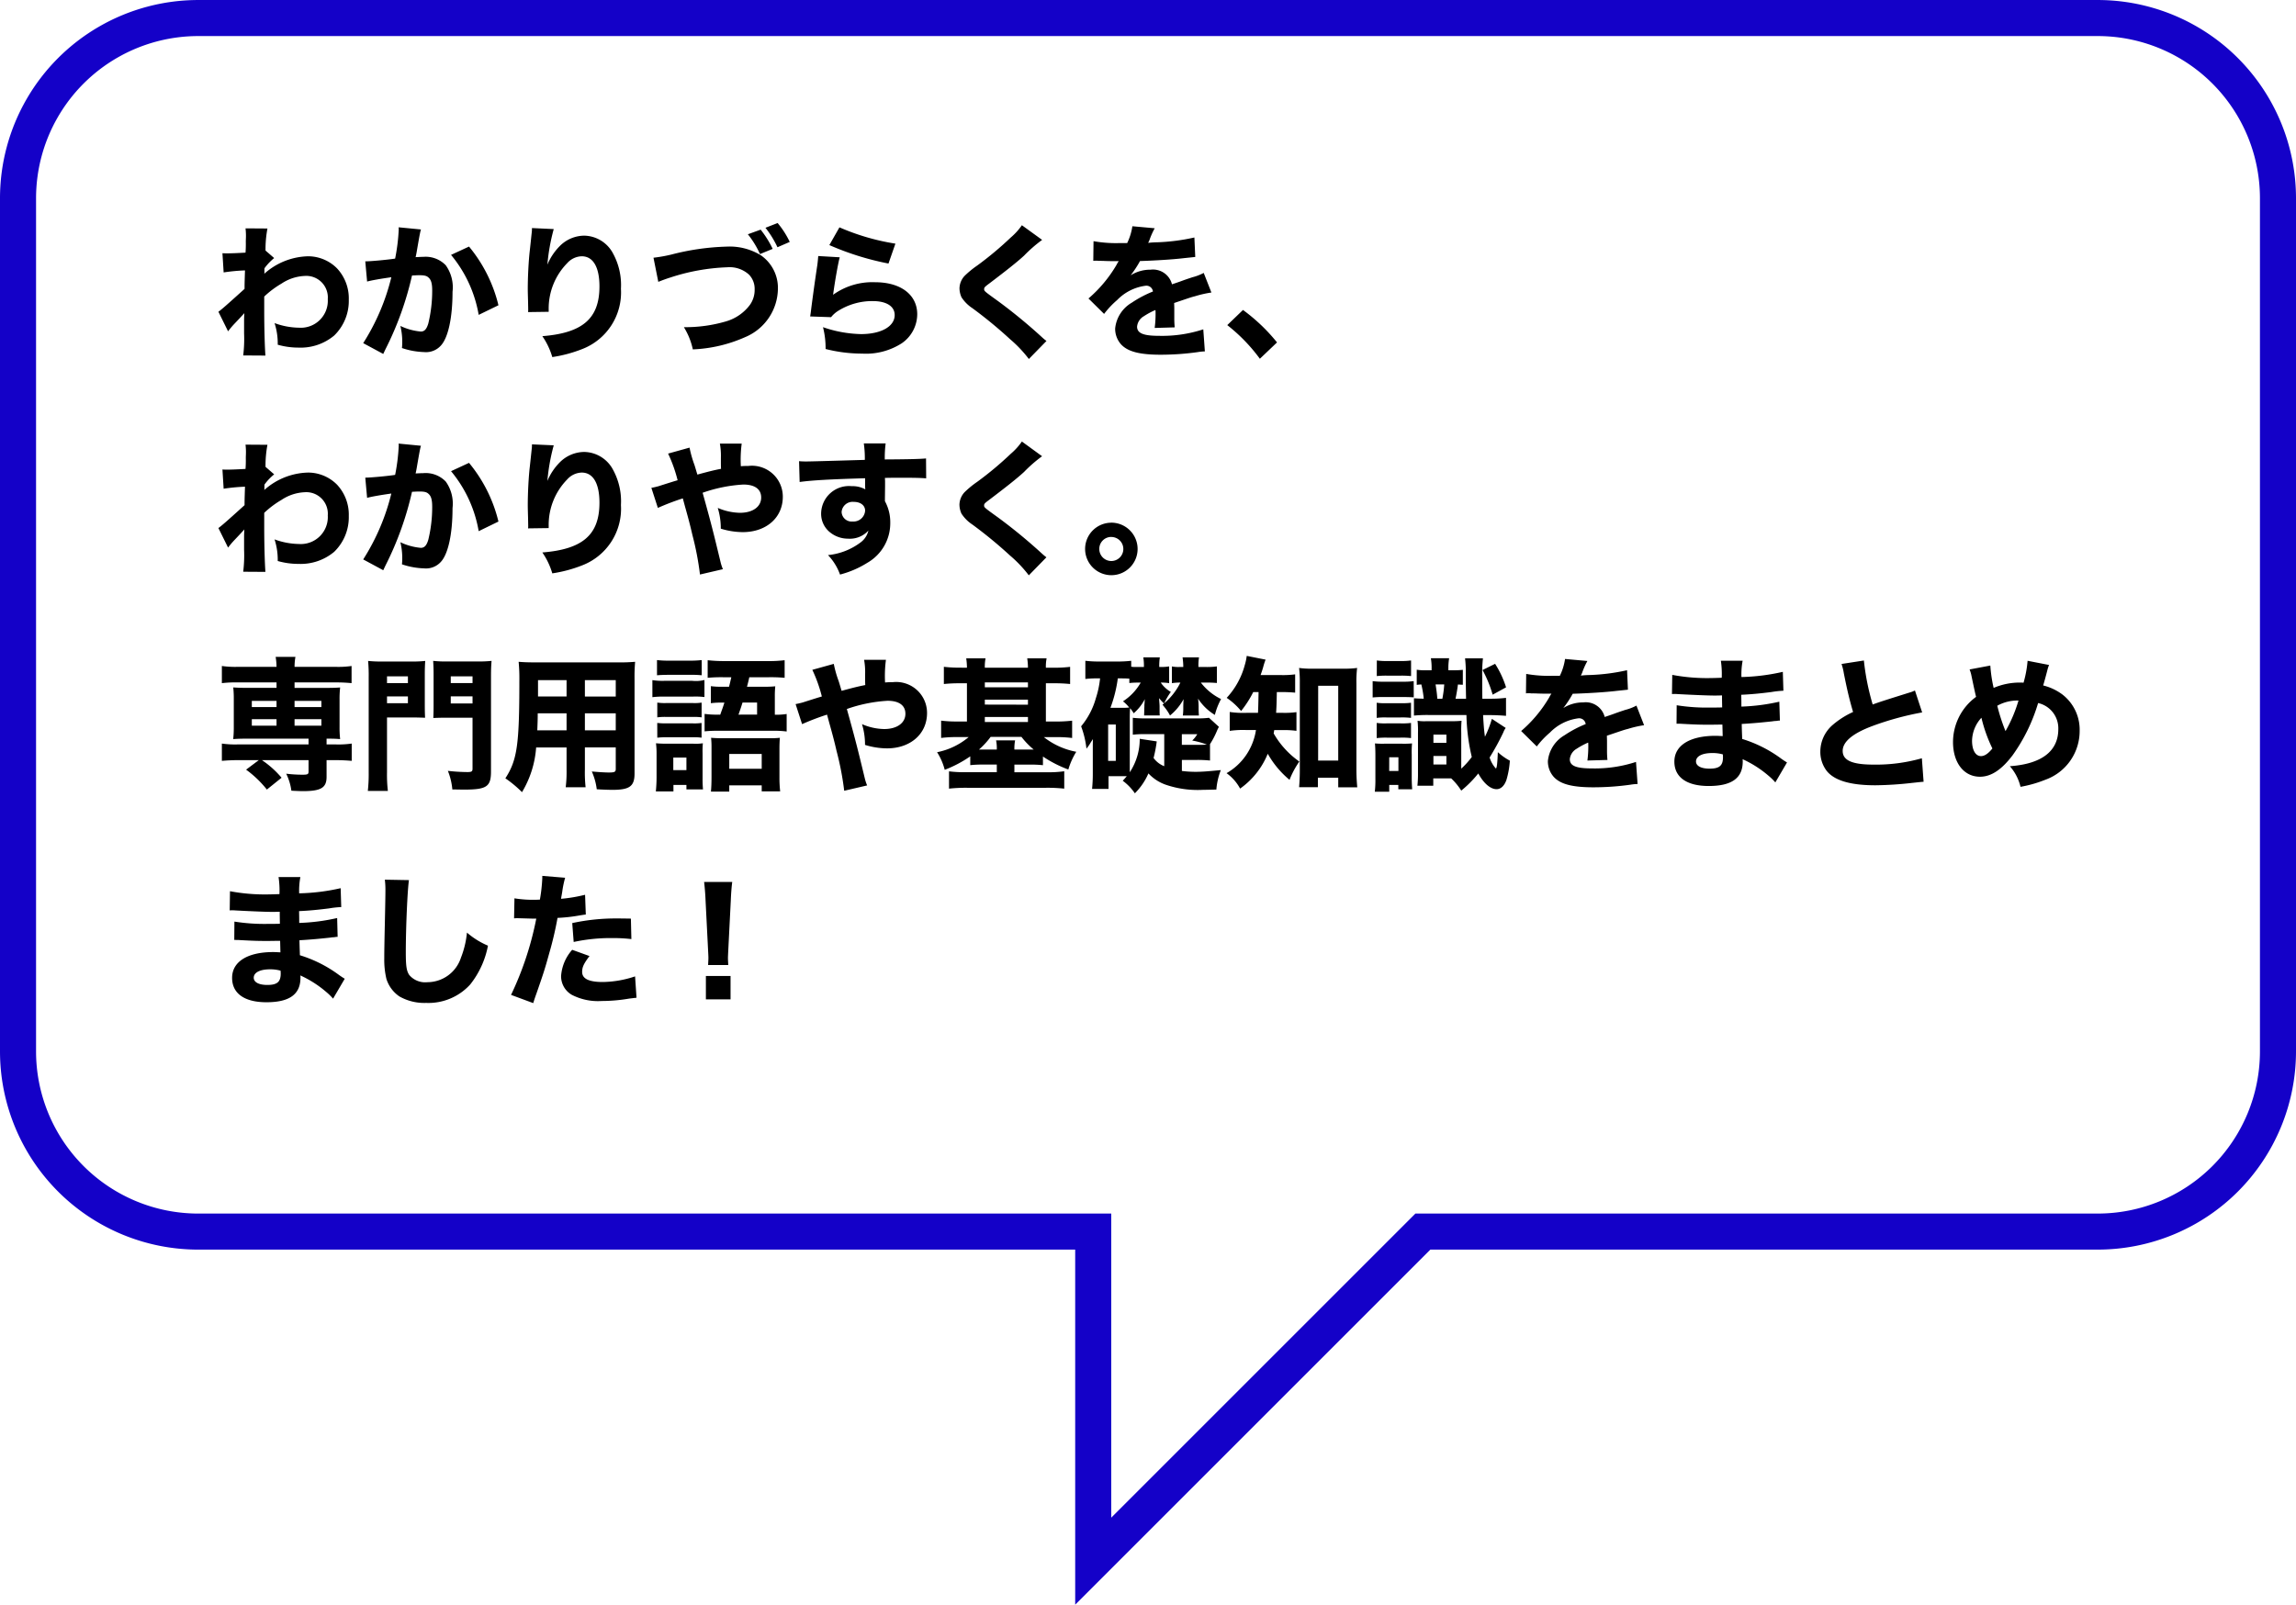 <svg xmlns="http://www.w3.org/2000/svg" viewBox="0 0 191.033 133.543">
  <path id="パス_10863" data-name="パス 10863" d="M1.224,11.728a7.51,7.51,0,0,1,.492-.588c.444-.468.444-.468.864-.924-.012.144-.024.348-.024.7v.972a11.293,11.293,0,0,1-.072,1.848l1.848.012c-.048-.576-.1-2.148-.1-3.744V8.836a7.777,7.777,0,0,1,1.44-1.08A3.758,3.758,0,0,1,7.6,7.12a1.793,1.793,0,0,1,1.92,1.932,2.245,2.245,0,0,1-2.388,2.376,6.093,6.093,0,0,1-2.04-.384,5.541,5.541,0,0,1,.264,1.8,6.27,6.27,0,0,0,1.74.24,4.346,4.346,0,0,0,2.952-1A4.011,4.011,0,0,0,11.268,9.1a3.657,3.657,0,0,0-.984-2.616,3.4,3.4,0,0,0-2.388-1A5.649,5.649,0,0,0,4.236,6.94a.589.589,0,0,0,.012-.132V6.58a.413.413,0,0,1,.012-.108,4.514,4.514,0,0,1,.8-.84l-.72-.624A9.408,9.408,0,0,1,4.5,3.172L2.676,3.16a5.246,5.246,0,0,1,.036.552v.1c0,.144-.012.3-.012.456a9.063,9.063,0,0,1-.024.912c-.6.036-1.188.06-1.512.06-.12,0-.216,0-.408-.012l.1,1.6a15.116,15.116,0,0,1,1.776-.168c-.036,1.116-.036,1.176-.036,1.536C1.092,9.556.7,9.9.42,10.1Zm11.568-4.14c.348-.1,1.164-.24,2.016-.36a18.213,18.213,0,0,1-2.34,5.484l1.668.9c.072-.156.084-.18.192-.408a26.4,26.4,0,0,0,2.2-6.12c.264-.012.4-.024.6-.024.432,0,.624.048.78.2.216.192.3.5.3,1.08a11.55,11.55,0,0,1-.324,2.736c-.144.48-.324.672-.624.672a4.951,4.951,0,0,1-1.7-.468,5.546,5.546,0,0,1,.156,1.3,4.855,4.855,0,0,1-.024.54,6.3,6.3,0,0,0,1.836.336,1.663,1.663,0,0,0,1.4-.54c.612-.66.972-2.328.972-4.476a3.152,3.152,0,0,0-.564-2.208,2.317,2.317,0,0,0-1.872-.7c-.18,0-.348.012-.636.024.036-.156.036-.156.084-.408.168-.984.264-1.512.276-1.548a2.952,2.952,0,0,1,.084-.348l-1.86-.18a1.036,1.036,0,0,1,.012.18,16.123,16.123,0,0,1-.3,2.424c-.612.1-2.052.228-2.412.228h-.072Zm6.984-2.22a10.6,10.6,0,0,1,2.3,4.992l1.644-.8a12.112,12.112,0,0,0-2.448-4.884Zm6.732-2.232a2.61,2.61,0,0,1-.024.42c-.024.216-.072.7-.156,1.452-.1.864-.168,2.184-.168,3.2,0,.252.012.612.024,1.044.012.636.012.636.012.684a1.244,1.244,0,0,1-.012.192l1.716-.024v-.18a5.4,5.4,0,0,1,1.548-3.876,1.675,1.675,0,0,1,1.2-.564c.948,0,1.476.9,1.476,2.508,0,2.664-1.392,3.876-4.752,4.14a5.988,5.988,0,0,1,.828,1.74,11.259,11.259,0,0,0,2.472-.66,5.051,5.051,0,0,0,3.24-5.028,5.473,5.473,0,0,0-.648-2.916,2.765,2.765,0,0,0-2.424-1.5,2.9,2.9,0,0,0-1.98.828,4.842,4.842,0,0,0-1.068,1.584A16.393,16.393,0,0,1,28.32,3.22Zm19.428-.024a8.182,8.182,0,0,1,1,1.62l1.02-.444a7.291,7.291,0,0,0-1.008-1.572Zm-1.464.54A7.541,7.541,0,0,1,45.48,5.3l1.056-.432a8.233,8.233,0,0,0-1-1.6ZM37.02,7.612c.3-.12.684-.264,1-.36A17.027,17.027,0,0,1,42.744,6.4a2.4,2.4,0,0,1,1.824.612,1.7,1.7,0,0,1,.468,1.236,2.136,2.136,0,0,1-.408,1.3,3.81,3.81,0,0,1-1.98,1.356,12.033,12.033,0,0,1-3.5.48,5.752,5.752,0,0,1,.744,1.848,11.877,11.877,0,0,0,4.356-1.02,4.419,4.419,0,0,0,2.724-4A3.3,3.3,0,0,0,45.552,5.4a4.966,4.966,0,0,0-2.844-.72,20.367,20.367,0,0,0-4.6.66,12.425,12.425,0,0,1-1.488.264Zm14.232-3.06a23.238,23.238,0,0,0,4.92,1.536l.576-1.656a18.992,18.992,0,0,1-4.656-1.356Zm-.924.912c-.024.276-.036.432-.072.72-.24,1.584-.444,3.1-.552,3.984-.024.156-.024.168-.048.324l1.74.06a2.305,2.305,0,0,1,.612-.54,5.346,5.346,0,0,1,2.844-.8c1.152,0,1.836.432,1.836,1.164,0,.948-1.128,1.584-2.808,1.584a10.262,10.262,0,0,1-3.156-.576A7.1,7.1,0,0,1,50.94,13.2a12.429,12.429,0,0,0,3.048.384,5.514,5.514,0,0,0,3.276-.852,2.948,2.948,0,0,0,1.3-2.424c0-1.62-1.368-2.664-3.5-2.664a5.593,5.593,0,0,0-3.5,1.044c.144-1.092.42-2.652.552-3.12ZM67.272,2.9a5.3,5.3,0,0,1-.924,1.02,28.048,28.048,0,0,1-2.784,2.328A7.887,7.887,0,0,0,62.5,7.12a1.573,1.573,0,0,0-.42,1.032,1.879,1.879,0,0,0,.168.744,3.12,3.12,0,0,0,.912.912,36.941,36.941,0,0,1,3.12,2.568,10.535,10.535,0,0,1,1.572,1.656l1.464-1.5c-.156-.12-.228-.18-.36-.3a44.362,44.362,0,0,0-3.66-3.012c-1.164-.84-1.164-.84-1.164-1.008,0-.132.06-.192.432-.468,1.344-1.02,2.28-1.752,2.892-2.316a11.749,11.749,0,0,1,1.5-1.308Zm5.94,2.964a1.036,1.036,0,0,1,.18-.012h.168a.75.75,0,0,0,.2.012c.036,0,.228,0,.456.012.348.012.444.012,1.116.012a1.839,1.839,0,0,0-.18.3,10.978,10.978,0,0,1-2.34,2.808l1.3,1.284A7.311,7.311,0,0,1,75.2,9.124a4.006,4.006,0,0,1,2.364-1.188.547.547,0,0,1,.612.48,9.279,9.279,0,0,0-1.752.924,2.807,2.807,0,0,0-1.392,2.148,1.95,1.95,0,0,0,.468,1.3c.552.624,1.548.888,3.312.888a22.205,22.205,0,0,0,3.084-.216,4.549,4.549,0,0,1,.6-.06l-.132-1.836a11.01,11.01,0,0,1-3.684.54c-1.308,0-1.824-.216-1.824-.768a1.119,1.119,0,0,1,.564-.864,6.226,6.226,0,0,1,.96-.516.386.386,0,0,1,.012.1,8.952,8.952,0,0,1-.072,1.392l1.668-.048a7.275,7.275,0,0,1-.036-.8V9.772l-.012-.4c1.452-.492,1.452-.492,1.74-.564A9.085,9.085,0,0,1,83.04,8.5L82.4,6.868a4.084,4.084,0,0,1-.936.36c-.54.18-.6.2-1.068.372-.312.108-.528.18-.636.216A1.628,1.628,0,0,0,77.976,6.6a3.06,3.06,0,0,0-1.656.468,8.611,8.611,0,0,0,.78-1.188c1.212-.036,2.772-.132,3.648-.24.576-.06.576-.06.948-.1l-.072-1.62a16.642,16.642,0,0,1-3.1.4,7.266,7.266,0,0,0-.744.048c.048-.1.048-.108.1-.216a6.153,6.153,0,0,1,.444-1l-1.86-.168a4.781,4.781,0,0,1-.432,1.4h-.6a10.733,10.733,0,0,1-2.2-.156ZM84.36,11.212a14.28,14.28,0,0,1,2.712,2.8L88.5,12.652a14.993,14.993,0,0,0-2.832-2.7ZM1.224,29.728a7.51,7.51,0,0,1,.492-.588c.444-.468.444-.468.864-.924-.012.144-.024.348-.024.7v.972a11.293,11.293,0,0,1-.072,1.848l1.848.012c-.048-.576-.1-2.148-.1-3.744V26.836a7.777,7.777,0,0,1,1.44-1.08A3.758,3.758,0,0,1,7.6,25.12a1.793,1.793,0,0,1,1.92,1.932,2.245,2.245,0,0,1-2.388,2.376,6.093,6.093,0,0,1-2.04-.384,5.541,5.541,0,0,1,.264,1.8,6.27,6.27,0,0,0,1.74.24,4.346,4.346,0,0,0,2.952-1A4.011,4.011,0,0,0,11.268,27.1a3.657,3.657,0,0,0-.984-2.616,3.4,3.4,0,0,0-2.388-1,5.649,5.649,0,0,0-3.66,1.452.589.589,0,0,0,.012-.132V24.58a.413.413,0,0,1,.012-.108,4.514,4.514,0,0,1,.8-.84l-.72-.624A9.408,9.408,0,0,1,4.5,21.172L2.676,21.16a5.246,5.246,0,0,1,.036.552v.1c0,.144-.012.3-.012.456a9.063,9.063,0,0,1-.024.912c-.6.036-1.188.06-1.512.06-.12,0-.216,0-.408-.012l.1,1.6a15.115,15.115,0,0,1,1.776-.168c-.036,1.116-.036,1.176-.036,1.536C1.092,27.556.7,27.9.42,28.1Zm11.568-4.14c.348-.1,1.164-.24,2.016-.36a18.213,18.213,0,0,1-2.34,5.484l1.668.9c.072-.156.084-.18.192-.408a26.4,26.4,0,0,0,2.2-6.12c.264-.012.4-.024.6-.024.432,0,.624.048.78.2.216.192.3.5.3,1.08a11.55,11.55,0,0,1-.324,2.736c-.144.48-.324.672-.624.672a4.951,4.951,0,0,1-1.7-.468,5.546,5.546,0,0,1,.156,1.3,4.855,4.855,0,0,1-.024.54,6.3,6.3,0,0,0,1.836.336,1.663,1.663,0,0,0,1.4-.54c.612-.66.972-2.328.972-4.476a3.152,3.152,0,0,0-.564-2.208,2.317,2.317,0,0,0-1.872-.7c-.18,0-.348.012-.636.024.036-.156.036-.156.084-.408.168-.984.264-1.512.276-1.548a2.952,2.952,0,0,1,.084-.348l-1.86-.18a1.036,1.036,0,0,1,.012.18,16.123,16.123,0,0,1-.3,2.424c-.612.1-2.052.228-2.412.228h-.072Zm6.984-2.22a10.6,10.6,0,0,1,2.3,4.992l1.644-.8a12.112,12.112,0,0,0-2.448-4.884Zm6.732-2.232a2.61,2.61,0,0,1-.024.42c-.024.216-.072.7-.156,1.452-.1.864-.168,2.184-.168,3.2,0,.252.012.612.024,1.044.012.636.012.636.012.684a1.244,1.244,0,0,1-.012.192l1.716-.024v-.18a5.4,5.4,0,0,1,1.548-3.876,1.675,1.675,0,0,1,1.2-.564c.948,0,1.476.9,1.476,2.508,0,2.664-1.392,3.876-4.752,4.14a5.988,5.988,0,0,1,.828,1.74,11.259,11.259,0,0,0,2.472-.66,5.051,5.051,0,0,0,3.24-5.028,5.473,5.473,0,0,0-.648-2.916,2.765,2.765,0,0,0-2.424-1.5,2.9,2.9,0,0,0-1.98.828,4.842,4.842,0,0,0-1.068,1.584,16.393,16.393,0,0,1,.528-2.964Zm11.328.768a11.966,11.966,0,0,1,.792,2.22c-.108.024-.792.24-1.608.5-.18.048-.324.084-.576.132l.54,1.668a20.549,20.549,0,0,1,2.076-.792c.036.144.1.36.168.624.276.984.432,1.56.624,2.4a24.481,24.481,0,0,1,.636,3.312l1.908-.444a3.663,3.663,0,0,1-.2-.612c-.612-2.532-.744-3.048-1.248-4.884l-.24-.864a12.317,12.317,0,0,1,3.384-.684c.96,0,1.488.384,1.488,1.08,0,.768-.7,1.272-1.764,1.272a4.834,4.834,0,0,1-1.848-.408,5.784,5.784,0,0,1,.252,1.728,6.33,6.33,0,0,0,1.824.288c1.968,0,3.336-1.212,3.336-2.94a2.571,2.571,0,0,0-2.868-2.568,5.969,5.969,0,0,0-.624.024,10.111,10.111,0,0,1,.072-1.884H42.144a5.844,5.844,0,0,1,.084,1.2c0,.648,0,.648.012.9-.516.1-.912.192-1.968.48-.132-.432-.168-.576-.252-.828a9.249,9.249,0,0,1-.4-1.416ZM48.78,24.268c1.032-.144,2.592-.228,5.448-.312v.732a1.769,1.769,0,0,1,.012.192,2.177,2.177,0,0,0-1.128-.264,2.316,2.316,0,0,0-2.544,2.244,1.97,1.97,0,0,0,.8,1.644,2.362,2.362,0,0,0,1.44.48,2.075,2.075,0,0,0,1.692-.672,1.7,1.7,0,0,1-.648.984,5.4,5.4,0,0,1-2.712,1.056,4.544,4.544,0,0,1,1,1.62,8.1,8.1,0,0,0,2.28-.984,3.789,3.789,0,0,0,1.9-3.312,3.652,3.652,0,0,0-.444-1.812v-.276l.012-.984v-.4l-.012-.276c.612-.012.708-.012,1.344-.012,1.284,0,1.572.012,2.088.048l-.012-1.656c-.48.048-1.4.072-3.432.084a9.231,9.231,0,0,1,.072-1.332H54.12a8.812,8.812,0,0,1,.084,1.368c-3.384.1-4.584.132-4.848.132a6.084,6.084,0,0,1-.624-.024Zm4.512,1.656c.564,0,.936.3.936.732a.968.968,0,0,1-1.044.9.832.832,0,0,1-.912-.792A.918.918,0,0,1,53.292,25.924ZM67.272,20.9a5.3,5.3,0,0,1-.924,1.02,28.048,28.048,0,0,1-2.784,2.328,7.888,7.888,0,0,0-1.068.876,1.573,1.573,0,0,0-.42,1.032,1.879,1.879,0,0,0,.168.744,3.12,3.12,0,0,0,.912.912,36.941,36.941,0,0,1,3.12,2.568,10.535,10.535,0,0,1,1.572,1.656l1.464-1.5c-.156-.12-.228-.18-.36-.3a44.362,44.362,0,0,0-3.66-3.012c-1.164-.84-1.164-.84-1.164-1.008,0-.132.06-.192.432-.468,1.344-1.02,2.28-1.752,2.892-2.316a11.75,11.75,0,0,1,1.5-1.308Zm7.44,6.756A2.184,2.184,0,1,0,76.9,29.836,2.192,2.192,0,0,0,74.712,27.652Zm0,1.188a1,1,0,1,1-1,1A.994.994,0,0,1,74.712,28.84ZM5.256,40.948V41.4h-2.4c-.624,0-.876-.012-1.2-.036A9.154,9.154,0,0,1,1.7,42.376v2.28a9.012,9.012,0,0,1-.048,1.008c.336-.024.6-.036,1.2-.036H7.92v.48H2.04a7.841,7.841,0,0,1-1.332-.072v1.44c.4-.036.876-.06,1.3-.06H3.78l-1.056.792a8.86,8.86,0,0,1,1.728,1.656l1.224-.984a7.987,7.987,0,0,0-1.632-1.464H7.92v.948c0,.228-.072.264-.516.264a11.491,11.491,0,0,1-1.344-.084,4.588,4.588,0,0,1,.432,1.416c.468.024.8.036.936.036,1.524,0,1.992-.276,1.992-1.188V47.416h.792c.444,0,.888.024,1.3.06v-1.44a7.757,7.757,0,0,1-1.332.072H9.42v-.48c.636,0,.792.012,1.128.036a8.6,8.6,0,0,1-.048-1.008v-2.28a8.6,8.6,0,0,1,.048-1.008c-.324.024-.576.036-1.2.036H6.756v-.456H10.2a12.544,12.544,0,0,1,1.3.06V39.58a7.758,7.758,0,0,1-1.332.072H6.756a4.722,4.722,0,0,1,.072-.828H5.184a5.6,5.6,0,0,1,.072.828H2.04A7.841,7.841,0,0,1,.708,39.58v1.428a9.876,9.876,0,0,1,1.3-.06Zm0,1.536V43H3.2v-.516Zm1.5,0H8.988V43H6.756Zm-1.5,1.524v.54H3.2v-.54Zm1.5,0H8.988v.54H6.756Zm7.692-.144h2.124c.36,0,.708.012,1.044.024-.012-.24-.024-.468-.024-1.056V40.276c0-.468.012-.768.036-1.116a9.887,9.887,0,0,1-1.224.048H14.1a10.4,10.4,0,0,1-1.224-.048,13.531,13.531,0,0,1,.048,1.368v7.9a12.679,12.679,0,0,1-.072,1.548H14.52a11.641,11.641,0,0,1-.072-1.548Zm0-3.42h1.74v.564h-1.74Zm0,1.668h1.74v.564h-1.74Zm8.652-1.6c0-.624.012-.936.048-1.356a10.4,10.4,0,0,1-1.224.048H19.512a10.012,10.012,0,0,1-1.224-.048c.024.36.036.708.036,1.116v2.568c0,.516-.012.828-.024,1.068.288-.012.636-.024,1.044-.024h2.22v4.236c0,.24-.072.288-.432.288a15.389,15.389,0,0,1-1.62-.1,5.413,5.413,0,0,1,.372,1.548c.42,0,.756.012.96.012,1.9,0,2.256-.24,2.256-1.512Zm-3.348-.072h1.812v.564H19.752Zm0,1.668h1.812V42.7H19.752Zm11.16,4.248H33.48v1.8c0,.24-.1.288-.564.288-.36,0-.876-.036-1.428-.084A5.259,5.259,0,0,1,31.9,49.84c.372.024.972.048,1.308.048,1.428,0,1.836-.3,1.836-1.356v-7.86a14.386,14.386,0,0,1,.048-1.44,14.234,14.234,0,0,1-1.44.048H26.8c-.648,0-.96-.012-1.4-.048a14.372,14.372,0,0,1,.06,1.584c0,5.328-.18,6.588-1.164,8.112A9.745,9.745,0,0,1,25.68,50.08a8.353,8.353,0,0,0,1.176-3.72h2.532v1.848a10.443,10.443,0,0,1-.072,1.464h1.656a11.366,11.366,0,0,1-.06-1.476Zm0-4.236V40.756H33.48v1.368Zm-1.524,0H27.012V40.756h2.376Zm1.524,1.4H33.48v1.416H30.912Zm-1.524,0v1.416H26.952c.024-.636.036-.9.036-1.416Zm12.672.108a7.6,7.6,0,0,1-1.188-.06v1.452a10.494,10.494,0,0,1,1.188-.048h4.464a8.2,8.2,0,0,1,1.176.06V43.576a5.661,5.661,0,0,1-.984.06V42.148a7.983,7.983,0,0,1,.036-.876,9.072,9.072,0,0,1-.912.036H44.4c.024-.1.1-.36.192-.792h1.632a12.821,12.821,0,0,1,1.308.048V39.1a10.7,10.7,0,0,1-1.392.072H42.528a12.444,12.444,0,0,1-1.4-.072v1.464a12.308,12.308,0,0,1,1.284-.048h.684c-.1.42-.108.48-.192.792h-.576a6.571,6.571,0,0,1-.936-.048v1.416a6.719,6.719,0,0,1,.888-.048h.24c-.132.42-.168.5-.348,1.008Zm1.632,0c.168-.48.192-.54.336-1.008H45.24v1.008Zm-6.78-3.276c.3-.024.588-.036,1.044-.036h1.632a8.9,8.9,0,0,1,1.044.036V39.088a7.871,7.871,0,0,1-1.044.048H37.956a7.756,7.756,0,0,1-1.044-.048Zm-.384,1.824a7.139,7.139,0,0,1,.972-.048h2.388a6.354,6.354,0,0,1,.972.036V40.744a2.845,2.845,0,0,1-1.008.072H37.5a5.35,5.35,0,0,1-.972-.06Zm.408,1.68a4.528,4.528,0,0,1,.756-.036h2.2a4.3,4.3,0,0,1,.732.036V42.628a3.737,3.737,0,0,1-.732.036h-2.2a4.38,4.38,0,0,1-.756-.036Zm0,1.692a5.994,5.994,0,0,1,.744-.036h2.184a4.38,4.38,0,0,1,.756.036V44.32a4.081,4.081,0,0,1-.732.036h-2.2a6.077,6.077,0,0,1-.756-.036ZM38.28,49.48h1.08v.372h1.38a9.071,9.071,0,0,1-.036-.912V46.852a7.291,7.291,0,0,1,.024-.84,3.89,3.89,0,0,1-.768.036H37.74c-.372,0-.636-.012-.912-.036a7.056,7.056,0,0,1,.048.924v1.908c0,.4-.024.816-.06,1.176H38.28Zm-.012-2.28H39.36v1.044H38.268Zm4.656,2.316h2.7v.5H47.16A10.132,10.132,0,0,1,47.1,48.8V46.48c0-.384.012-.648.036-.924a7.132,7.132,0,0,1-.924.036h-3.8c-.468,0-.708-.012-1-.036a7.258,7.258,0,0,1,.036.78v2.448c0,.48-.012.876-.048,1.248h1.524Zm0-2.616h2.7v1.236h-2.7Zm6.912-7a11.966,11.966,0,0,1,.792,2.22c-.108.024-.792.24-1.608.5-.18.048-.324.084-.576.132l.54,1.668a20.548,20.548,0,0,1,2.076-.792c.036.144.1.36.168.624.276.984.432,1.56.624,2.4a24.481,24.481,0,0,1,.636,3.312l1.908-.444a3.663,3.663,0,0,1-.2-.612c-.612-2.532-.744-3.048-1.248-4.884l-.24-.864a12.317,12.317,0,0,1,3.384-.684c.96,0,1.488.384,1.488,1.08,0,.768-.7,1.272-1.764,1.272a4.834,4.834,0,0,1-1.848-.408,5.784,5.784,0,0,1,.252,1.728,6.33,6.33,0,0,0,1.824.288c1.968,0,3.336-1.212,3.336-2.94a2.571,2.571,0,0,0-2.868-2.568,5.968,5.968,0,0,0-.624.024,10.111,10.111,0,0,1,.072-1.884H54.144a5.844,5.844,0,0,1,.084,1.2c0,.648,0,.648.012.9-.516.1-.912.192-1.968.48-.132-.432-.168-.576-.252-.828a9.249,9.249,0,0,1-.4-1.416Zm12.312-.18a11.076,11.076,0,0,1-1.368-.072V41.08a12.22,12.22,0,0,1,1.368-.06H62.7V44.2h-.828a10.127,10.127,0,0,1-1.32-.072v1.44a10.592,10.592,0,0,1,1.332-.072h.96a5.846,5.846,0,0,1-2.628,1.26,5.12,5.12,0,0,1,.636,1.464A9.931,9.931,0,0,0,62.976,47.1v.732a9.785,9.785,0,0,1,1.116-.048h1.092v.636H62.6a10.446,10.446,0,0,1-1.392-.072v1.44a13.047,13.047,0,0,1,1.5-.072h6.576a12.841,12.841,0,0,1,1.512.072V48.34a9.242,9.242,0,0,1-1.38.084H66.648v-.636h1.26a9.519,9.519,0,0,1,1.116.048v-.72a9.959,9.959,0,0,0,2.112,1.08,6.037,6.037,0,0,1,.66-1.476A6.2,6.2,0,0,1,69.1,45.5h1.02a10.2,10.2,0,0,1,1.332.072v-1.44a12.529,12.529,0,0,1-1.392.072h-.792V41.02h.648a12.22,12.22,0,0,1,1.368.06V39.652a10.546,10.546,0,0,1-1.368.072h-.648a3.542,3.542,0,0,1,.06-.78H67.716a5.41,5.41,0,0,1,.06.78H64.188a3.608,3.608,0,0,1,.06-.78H62.64a5.409,5.409,0,0,1,.06.78Zm2.04,4.524v-.42h3.588v.42Zm0-1.452v-.408h3.588V42.8Zm0-1.44v-.408h3.588v.408Zm3.048,4.128a6.49,6.49,0,0,0,1.02,1.056H66.648a3.557,3.557,0,0,1,.06-.768H65.124a3.361,3.361,0,0,1,.06.768H63.7a6.722,6.722,0,0,0,.972-1.056ZM78.924,40.96a4.789,4.789,0,0,1,.6.048V39.616a3.934,3.934,0,0,1-.672.048H78.7a5.011,5.011,0,0,1,.048-.8H77.376a4.6,4.6,0,0,1,.048.8h-.672a2,2,0,0,1-.384-.024v-.492a9.847,9.847,0,0,1-1.26.06H73.776a9.488,9.488,0,0,1-1.224-.06V40.66a8.6,8.6,0,0,1,1.044-.048h.18a7.715,7.715,0,0,1-.348,1.644A6.292,6.292,0,0,1,72.2,44.6a7.694,7.694,0,0,1,.444,1.86,3.749,3.749,0,0,0,.384-.564,2.114,2.114,0,0,0,.156-.24c-.012.288-.012.48-.012.78v2.124a12.417,12.417,0,0,1-.06,1.248h1.368V48.748H76c-.108.132-.168.2-.336.384a4.354,4.354,0,0,1,1.008,1.044A5.351,5.351,0,0,0,77.8,48.52a3.582,3.582,0,0,0,1.392.924,8.2,8.2,0,0,0,3.144.444c.2,0,.6-.012,1.116-.024a5.717,5.717,0,0,1,.372-1.62c-1.128.108-1.584.144-2.1.144a9.089,9.089,0,0,1-1.14-.072V47.4h1.176a9.9,9.9,0,0,1,1.164.048V46.084a7.061,7.061,0,0,0,.576-1.1,2.114,2.114,0,0,1,.168-.336l-.828-.756a7.686,7.686,0,0,1-1.08.048H77.568a8.4,8.4,0,0,1-1.068-.048V45.3a7.819,7.819,0,0,1,1.068-.048h1.548V47.92a1.99,1.99,0,0,1-.888-.684,10.843,10.843,0,0,0,.264-1.38l-1.416-.216a5.008,5.008,0,0,1-.828,2.784v-4.56c0-.324.012-.54.024-.768a2.167,2.167,0,0,1,.3.42A3.889,3.889,0,0,0,77.5,42.34c-.012.132-.012.132-.024.36a1.616,1.616,0,0,0-.012.264l-.012.18c0,.228,0,.228-.012.552h1.3c-.012-.18-.012-.324-.012-.552v-.216c0-.108-.024-.384-.036-.564v-.108a2.938,2.938,0,0,0,.408.444,6.157,6.157,0,0,1,.564-.96,2.6,2.6,0,0,1-.84-.78Zm-1.764,0a4.5,4.5,0,0,1-1.476,1.56,3,3,0,0,1,.516.516,4.749,4.749,0,0,1-.648.024H74.64a11.079,11.079,0,0,0,.612-2.448c.48,0,.66,0,.96.024V41a5.33,5.33,0,0,1,.66-.036Zm3.42,5.184v-.888h1.284a2.306,2.306,0,0,1-.42.528,6.689,6.689,0,0,1,1.212.336c-.264.024-.456.024-.9.024Zm-6.132-1.692h.636v3.024h-.636Zm8.208-3.492c.288,0,.564.012.84.036v-1.38a6.154,6.154,0,0,1-.936.048h-.6a4.431,4.431,0,0,1,.048-.8H80.64a5.652,5.652,0,0,1,.06.8h-.336a2.618,2.618,0,0,1-.468-.024.886.886,0,0,1-.144-.024v1.392a4.792,4.792,0,0,1,.624-.048h.084A5.318,5.318,0,0,1,78.972,42.8c.06.072.06.072.24.3a4.072,4.072,0,0,1,.384.6,4.573,4.573,0,0,0,1.128-1.356c-.012.18-.024.444-.024.636v.168a4.879,4.879,0,0,1-.036.552H82c-.012-.156-.024-.372-.024-.564v-.216a5.067,5.067,0,0,0-.048-.624,4.355,4.355,0,0,0,1.4,1.356,5.593,5.593,0,0,1,.516-1.32,4.705,4.705,0,0,1-1.68-1.368Zm4.308.792c-.024,1.188-.024,1.188-.048,1.728h-.972a7.722,7.722,0,0,1-1.38-.072V44.98a7.747,7.747,0,0,1,1.344-.072h.84a5.06,5.06,0,0,1-.852,2.136A4.933,4.933,0,0,1,84.3,48.5a3.78,3.78,0,0,1,1.128,1.284,6.589,6.589,0,0,0,2.3-2.9,7.751,7.751,0,0,0,1.812,2.172,7.229,7.229,0,0,1,.816-1.524,7.225,7.225,0,0,1-2.136-2.34c.024-.12.024-.156.048-.276h.672a7.613,7.613,0,0,1,1.176.06V43.42A7.045,7.045,0,0,1,89,43.48h-.576c.036-.612.036-.612.06-1.728h.336a11.2,11.2,0,0,1,1.188.048V40.276a7.691,7.691,0,0,1-1.188.06H87.132c.12-.336.156-.456.216-.66a5.376,5.376,0,0,1,.2-.624L85.98,38.74a4.639,4.639,0,0,1-.168.78,6.452,6.452,0,0,1-1.5,2.712,5.867,5.867,0,0,1,1.2,1.092,8.684,8.684,0,0,0,1.008-1.572ZM91.9,48.88h1.692v.8h1.584c-.048-.516-.072-.984-.072-1.536v-7.14a9.4,9.4,0,0,1,.06-1.26,7.721,7.721,0,0,1-1.116.06H91.452a7.232,7.232,0,0,1-1.116-.06,10.078,10.078,0,0,1,.06,1.26v7.284c0,.468-.024.96-.06,1.38H91.9Zm.024-7.656h1.668v6.228H91.92Zm10.836-1.284a4.932,4.932,0,0,1,.06-1.008H101.3a4.911,4.911,0,0,1,.06.948v.06h-.516a4.531,4.531,0,0,1-.72-.048v1.26c.168-.024.216-.024.384-.036a8.856,8.856,0,0,1,.2,1.188c-.4-.012-.468-.012-.816-.036v1.44a11.662,11.662,0,0,1,1.26-.048h3.108a16.385,16.385,0,0,0,.444,3.492,6.751,6.751,0,0,1-.876.972V45.172a10.233,10.233,0,0,1,.024-1.032,7.261,7.261,0,0,1-.756.036h-2.172a3.6,3.6,0,0,1-.732-.036,8.078,8.078,0,0,1,.036,1.032V48.5a9.12,9.12,0,0,1-.048,1.044H101.5v-.612h1.488a5.163,5.163,0,0,1,.84,1.02,9.385,9.385,0,0,0,1.416-1.428c.444.816,1.008,1.308,1.524,1.308.36,0,.66-.288.828-.8a7.278,7.278,0,0,0,.276-1.572,4.811,4.811,0,0,1-1-.708c-.036.936-.084,1.356-.168,1.356a2.422,2.422,0,0,1-.516-.912,20.974,20.974,0,0,0,1.14-2.088,1.411,1.411,0,0,1,.2-.372l-1.152-.756a8.637,8.637,0,0,1-.576,1.488c-.072-.492-.108-.948-.156-1.8h.552c.492,0,.9.024,1.356.06V42.232a10.271,10.271,0,0,1-1.344.072h-.624c-.012-.5-.012-1.32-.012-1.788a12.276,12.276,0,0,1,.06-1.572h-1.488a9.423,9.423,0,0,1,.06,1.3c0,.8.012,1.464.024,2.064h-.876c.072-.336.156-.828.2-1.188.144.012.216.012.408.024V39.9a6.56,6.56,0,0,1-.8.036Zm-.924,2.364c-.024-.4-.072-.72-.144-1.188h.72a9.018,9.018,0,0,1-.156,1.188Zm-.324,2.988h1.08v.684h-1.08Zm0,1.776h1.08v.708h-1.08ZM96.8,40.42a7.254,7.254,0,0,1,.84-.036H98.8a7.64,7.64,0,0,1,.852.036v-1.3a5.633,5.633,0,0,1-.852.048H97.644a5.563,5.563,0,0,1-.84-.048Zm3.072.42a6.155,6.155,0,0,1-.936.048H97.332a5.982,5.982,0,0,1-.876-.048V42.2a7.544,7.544,0,0,1,.876-.036H99c.372,0,.66.012.876.024ZM96.792,43.9a5.108,5.108,0,0,1,.84-.036H98.76a6.041,6.041,0,0,1,.888.036V42.64a5.872,5.872,0,0,1-.888.036H97.632a4.875,4.875,0,0,1-.84-.036Zm0,1.68a6.974,6.974,0,0,1,.84-.036H98.76a6.042,6.042,0,0,1,.888.036V44.32a5.787,5.787,0,0,1-.888.036H97.632a5.03,5.03,0,0,1-.84-.036Zm-.108,3.372a8.827,8.827,0,0,1-.048,1.092h1.2V49.48h.756v.36h1.152c-.024-.372-.036-.588-.036-.984V46.972a8.456,8.456,0,0,1,.024-.948,7.493,7.493,0,0,1-.8.024H97.416a6.667,6.667,0,0,1-.768-.024c.024.3.036.612.036.972Zm1.152-1.776H98.6v1.14h-.768Zm7.764-7.26a10.149,10.149,0,0,1,.84,2.052l1.116-.612a8.144,8.144,0,0,0-.912-1.956Zm3.612,1.944a1.036,1.036,0,0,1,.18-.012h.168a.75.75,0,0,0,.2.012c.036,0,.228,0,.456.012.348.012.444.012,1.116.012a1.839,1.839,0,0,0-.18.3,10.978,10.978,0,0,1-2.34,2.808l1.3,1.284a7.311,7.311,0,0,1,1.092-1.152,4.006,4.006,0,0,1,2.364-1.188.547.547,0,0,1,.612.48,9.279,9.279,0,0,0-1.752.924,2.807,2.807,0,0,0-1.392,2.148,1.95,1.95,0,0,0,.468,1.3c.552.624,1.548.888,3.312.888a22.206,22.206,0,0,0,3.084-.216,4.549,4.549,0,0,1,.6-.06l-.132-1.836a11.01,11.01,0,0,1-3.684.54c-1.308,0-1.824-.216-1.824-.768a1.119,1.119,0,0,1,.564-.864,6.227,6.227,0,0,1,.96-.516.386.386,0,0,1,.012.1,8.952,8.952,0,0,1-.072,1.392l1.668-.048a7.275,7.275,0,0,1-.036-.8v-.816l-.012-.4c1.452-.492,1.452-.492,1.74-.564a9.085,9.085,0,0,1,1.356-.312l-.636-1.632a4.084,4.084,0,0,1-.936.36c-.54.18-.6.2-1.068.372-.312.108-.528.18-.636.216a1.628,1.628,0,0,0-1.788-1.212,3.06,3.06,0,0,0-1.656.468,8.611,8.611,0,0,0,.78-1.188c1.212-.036,2.772-.132,3.648-.24.576-.06.576-.06.948-.1l-.072-1.62a16.643,16.643,0,0,1-3.1.4,7.265,7.265,0,0,0-.744.048c.048-.1.048-.108.1-.216a6.153,6.153,0,0,1,.444-1l-1.86-.168a4.781,4.781,0,0,1-.432,1.4h-.6a10.733,10.733,0,0,1-2.2-.156Zm21.72,5.748c-.18-.108-.252-.156-.444-.288a10.746,10.746,0,0,0-3.288-1.668c0-.18-.024-.6-.036-1.248.48-.024,1.26-.084,1.836-.144.72-.072.72-.072.888-.1.108,0,.18-.012.2-.012a1.137,1.137,0,0,1,.252-.024l-.048-1.572a16.517,16.517,0,0,1-3.156.408c0-.192,0-.516-.012-.984.816-.036,1.572-.108,2.508-.228a7.865,7.865,0,0,1,1-.108l-.048-1.572a17.057,17.057,0,0,1-3.444.432,6.2,6.2,0,0,1,.1-1.356h-1.812a7.463,7.463,0,0,1,.072,1.416c-.312.012-.684.024-.828.024a15.664,15.664,0,0,1-3.288-.264l-.024,1.6a1.326,1.326,0,0,1,.192-.012c.048,0,.156,0,.3.012,1.56.084,2.58.12,3.036.12.18,0,.324,0,.636-.012v.3l.012.7c-.324.012-.744.012-1,.012a15.847,15.847,0,0,1-2.784-.192l-.012,1.536c.2,0,.312,0,.48.012,1.092.06,1.5.072,2.28.072.252,0,.72-.012,1.056-.012l.024.96c-.252-.012-.4-.024-.6-.024-2.136,0-3.42.8-3.42,2.148,0,1.3,1.032,2.028,2.856,2.028,1.92,0,2.832-.66,2.832-2.04a1.326,1.326,0,0,0-.012-.192,9.051,9.051,0,0,1,2.16,1.38,4.89,4.89,0,0,1,.564.552Zm-5.34-.672s.012.144.012.24c0,.7-.3.948-1.116.948-.708,0-1.128-.228-1.128-.6,0-.432.516-.7,1.356-.7A3.185,3.185,0,0,1,125.592,46.936Zm9.876-7.524a4.685,4.685,0,0,1,.192.78c.288,1.452.48,2.232.768,3.216a7.059,7.059,0,0,0-1.656,1.044,2.937,2.937,0,0,0-1.068,2.256,2.6,2.6,0,0,0,.528,1.6c.636.8,1.968,1.2,4.044,1.2a29.186,29.186,0,0,0,3.012-.192c.684-.072.744-.084,1.008-.1l-.144-1.956a13.953,13.953,0,0,1-4.02.528c-1.776,0-2.568-.348-2.568-1.14,0-.768.84-1.464,2.484-2.076a24.594,24.594,0,0,1,4.128-1.128l-.6-1.824a2.7,2.7,0,0,1-.48.18c-1.872.588-2.376.744-3.036.984a20.173,20.173,0,0,1-.732-3.66Zm10.656.456a3.21,3.21,0,0,1,.132.42c.228,1.092.36,1.7.408,1.86a4.674,4.674,0,0,0-1.92,3.756c0,1.728.9,2.892,2.244,2.892.924,0,1.8-.576,2.724-1.8a14.576,14.576,0,0,0,2.112-4.332,2.152,2.152,0,0,1,1.68,2.172c0,1.836-1.392,2.9-4.032,3.084a4,4,0,0,1,.888,1.716,10.307,10.307,0,0,0,2.064-.588,4.307,4.307,0,0,0,2.856-4.068,3.7,3.7,0,0,0-1.416-3.012,4.424,4.424,0,0,0-1.62-.768c.06-.18.228-.792.372-1.356a2.427,2.427,0,0,1,.12-.348l-1.788-.348a9.155,9.155,0,0,1-.336,1.824,2.847,2.847,0,0,0-.288-.012,5.522,5.522,0,0,0-2.2.444,11.643,11.643,0,0,1-.276-1.86Zm.984,4.02a12.251,12.251,0,0,0,.912,2.556c-.336.42-.648.636-.948.636-.456,0-.744-.5-.744-1.284A2.907,2.907,0,0,1,147.108,43.888Zm1.32-1a3.435,3.435,0,0,1,1.764-.432A11.864,11.864,0,0,1,149.112,45,15.345,15.345,0,0,1,148.428,42.892ZM10.932,65.608c-.18-.108-.252-.156-.444-.288A10.746,10.746,0,0,0,7.2,63.652c0-.18-.024-.6-.036-1.248.48-.024,1.26-.084,1.836-.144.72-.072.72-.072.888-.1.108,0,.18-.012.2-.012a1.137,1.137,0,0,1,.252-.024L10.3,60.556a16.517,16.517,0,0,1-3.156.408c0-.192,0-.516-.012-.984.816-.036,1.572-.108,2.508-.228a7.866,7.866,0,0,1,1-.108l-.048-1.572A17.057,17.057,0,0,1,7.14,58.5a6.2,6.2,0,0,1,.1-1.356H5.424A7.462,7.462,0,0,1,5.5,58.564c-.312.012-.684.024-.828.024a15.664,15.664,0,0,1-3.288-.264l-.024,1.6a1.326,1.326,0,0,1,.192-.012c.048,0,.156,0,.3.012,1.56.084,2.58.12,3.036.12.18,0,.324,0,.636-.012v.3l.012.7c-.324.012-.744.012-1,.012a15.847,15.847,0,0,1-2.784-.192L1.74,62.38c.2,0,.312,0,.48.012,1.092.06,1.5.072,2.28.072.252,0,.72-.012,1.056-.012l.024.96c-.252-.012-.4-.024-.6-.024-2.136,0-3.42.8-3.42,2.148,0,1.3,1.032,2.028,2.856,2.028,1.92,0,2.832-.66,2.832-2.04a1.326,1.326,0,0,0-.012-.192,9.051,9.051,0,0,1,2.16,1.38,4.891,4.891,0,0,1,.564.552Zm-5.34-.672s.012.144.012.24c0,.7-.3.948-1.116.948-.708,0-1.128-.228-1.128-.6,0-.432.516-.7,1.356-.7A3.185,3.185,0,0,1,5.592,64.936Zm8.676-7.572a6.908,6.908,0,0,1,.048.9c0,.36-.012,1.092-.048,2.748-.036,1.584-.048,2.364-.048,2.9a6.927,6.927,0,0,0,.18,1.716,2.752,2.752,0,0,0,1.08,1.452,4.19,4.19,0,0,0,2.22.54,4.7,4.7,0,0,0,3.672-1.536,7.422,7.422,0,0,0,1.476-3.228A6.561,6.561,0,0,1,21.1,61.768a7.72,7.72,0,0,1-.5,2.088,2.943,2.943,0,0,1-2.8,2.04,1.728,1.728,0,0,1-1.5-.6c-.228-.336-.288-.744-.288-1.908,0-2.076.144-5.28.264-5.988ZM25.02,60.58c.108,0,.144-.012.228-.012l1.284.036h.336a26.437,26.437,0,0,1-2.1,6.348l1.848.684c.06-.216.156-.492.276-.828.552-1.584.684-1.98,1.044-3.288a28.953,28.953,0,0,0,.7-2.976,13.562,13.562,0,0,0,1.692-.18c.432-.072.432-.072.66-.1l-.06-1.644a12.6,12.6,0,0,1-2,.336c.036-.24.048-.264.1-.588a8.42,8.42,0,0,1,.24-1.164l-1.9-.156v.2a13.636,13.636,0,0,1-.2,1.776c-.3.012-.312.012-.4.012a9.459,9.459,0,0,1-1.716-.12Zm9.72.024c-.756-.012-.8-.012-1.1-.012a16.977,16.977,0,0,0-3.78.384l.12,1.572a14.59,14.59,0,0,1,3.252-.324,12.822,12.822,0,0,1,1.548.084ZM29.856,63.2a3.669,3.669,0,0,0-.924,2.184,1.784,1.784,0,0,0,.888,1.56,4.731,4.731,0,0,0,2.484.516,13.587,13.587,0,0,0,2.292-.2c.3-.036.4-.048.612-.072l-.12-1.776a8.761,8.761,0,0,1-2.688.468c-1.164,0-1.716-.276-1.716-.84,0-.4.132-.684.612-1.32ZM42.84,64.468c-.012-.3-.024-.42-.024-.552s0-.144.036-.876l.2-3.948c.024-.624.072-1.188.12-1.536h-2.34c.048.408.1,1,.12,1.536l.2,3.948c.036.708.036.708.036.864,0,.132-.012.264-.024.564Zm.192,2.856V65.38H40.98v1.944Z" transform="translate(17.752 15.844)"/>
  <path id="パス_10873" data-name="パス 10873" d="M42.428,188.033a15,15,0,0,1-15-15V116.887L0,89.459H27.427V15a15,15,0,0,1,15-15h70.994a15,15,0,0,1,15,15V173.033a15,15,0,0,1-15,15Z" transform="translate(1.5 129.922) rotate(-90)" fill="none" stroke="#1401c8" stroke-width="3"/>
</svg>
